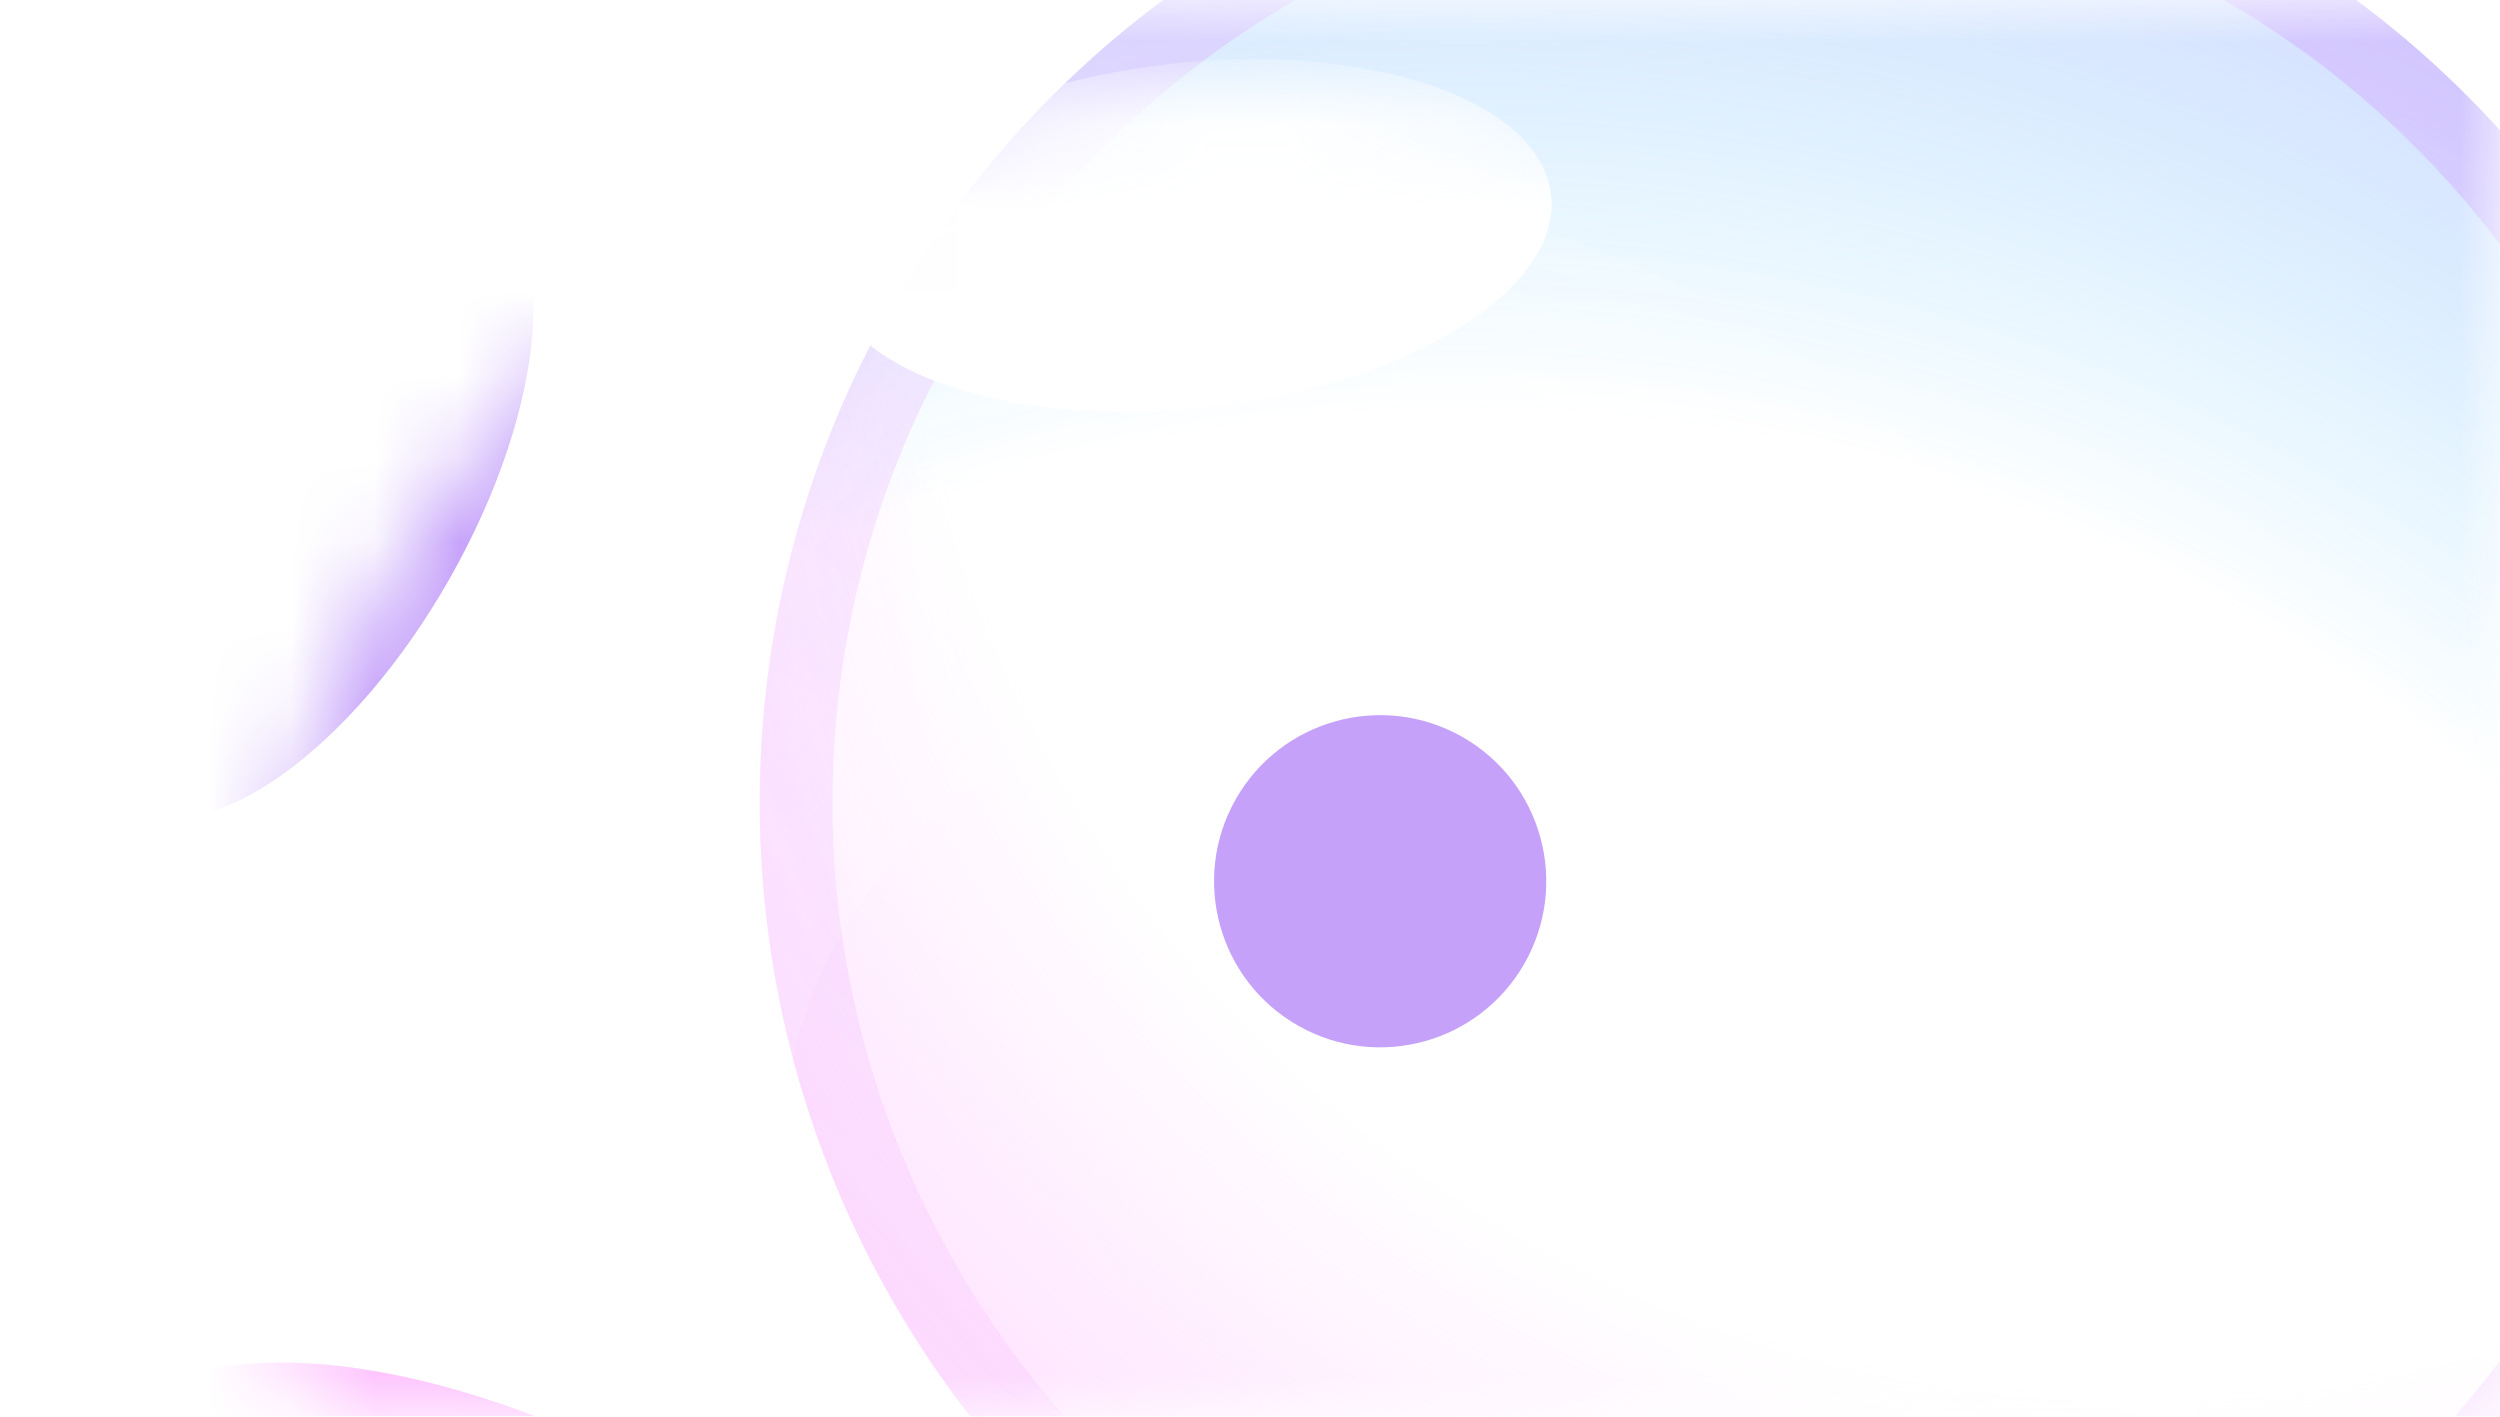 <svg viewBox="0 0 30 17" fill="none" xmlns="http://www.w3.org/2000/svg">
<g id="Group 73">
<mask id="mask0_4071_559" style="mask-type:alpha" maskUnits="userSpaceOnUse" x="0" y="0" width="30" height="17">
<rect id="Rectangle 817" width="30" height="17" fill="#D9D9D9"/>
</mask>
<g mask="url(#mask0_4071_559)">
<g id="Group 2085662960">
<g id="Ellipse 28" filter="url(#filter0_biii_4071_559)">
<circle cx="15" cy="14" r="12" fill="url(#paint0_linear_4071_559)"/>
<circle cx="15" cy="14" r="12" fill="url(#paint1_radial_4071_559)" fill-opacity="0.5"/>
<circle cx="15" cy="14" r="12" fill="url(#paint2_radial_4071_559)" fill-opacity="0.5"/>
<circle cx="15" cy="14" r="11.563" stroke="url(#paint3_linear_4071_559)" stroke-opacity="0.3" stroke-width="0.874"/>
</g>
<g id="Ellipse 29" filter="url(#filter1_f_4071_559)">
<ellipse cx="20.843" cy="7.249" rx="1.515" ry="0.718" transform="rotate(45.232 20.843 7.249)" fill="white"/>
</g>
<g id="Ellipse 30" filter="url(#filter2_f_4071_559)">
<ellipse cx="9.676" cy="19.992" rx="2.105" ry="0.997" transform="rotate(35.998 9.676 19.992)" fill="#FDA8FF"/>
</g>
<g id="Ellipse 31" filter="url(#filter3_f_4071_559)">
<ellipse cx="8.646" cy="20.722" rx="0.673" ry="0.319" transform="rotate(45.232 8.646 20.722)" fill="white"/>
</g>
<g id="Ellipse 32">
<circle cx="14.999" cy="14.001" r="8.702" stroke="white" stroke-opacity="0.12" stroke-width="6.116" style="mix-blend-mode:soft-light"/>
</g>
<g id="Mask group">
<mask id="mask1_4071_559" style="mask-type:alpha" maskUnits="userSpaceOnUse" x="3" y="1" width="24" height="24">
<circle id="Ellipse 34" cx="15" cy="13" r="12" fill="#C4C4C4"/>
</mask>
<g mask="url(#mask1_4071_559)">
<g id="Ellipse 36" filter="url(#filter4_f_4071_559)">
<ellipse cx="7.647" cy="22.02" rx="8.143" ry="3.862" transform="rotate(35.388 7.647 22.02)" fill="#FEC6FF"/>
</g>
<g id="Ellipse 33" filter="url(#filter5_f_4071_559)">
<ellipse cx="14.271" cy="2.826" rx="4.369" ry="2.072" transform="rotate(-6.376 14.271 2.826)" fill="white"/>
</g>
<g id="Ellipse 35" filter="url(#filter6_f_4071_559)">
<circle cx="16.562" cy="10.575" r="1.993" transform="rotate(29.582 16.562 10.575)" fill="#C5A1FA"/>
</g>
<g id="Ellipse 37" filter="url(#filter7_f_4071_559)">
<circle cx="20.867" cy="21.737" r="1.993" transform="rotate(29.582 20.867 21.737)" fill="#C5A1FA"/>
</g>
<g id="Ellipse 38" filter="url(#filter8_f_4071_559)">
<ellipse cx="3.664" cy="5.957" rx="1.993" ry="4.294" transform="rotate(29.582 3.664 5.957)" fill="#C5A1FA"/>
</g>
</g>
</g>
</g>
</g>
</g>
<defs>
<filter id="filter0_biii_4071_559" x="-10.106" y="-11.106" width="50.213" height="50.213" filterUnits="userSpaceOnUse" color-interpolation-filters="sRGB">
<feFlood flood-opacity="0" result="BackgroundImageFix"/>
<feGaussianBlur in="BackgroundImageFix" stdDeviation="6.553"/>
<feComposite in2="SourceAlpha" operator="in" result="effect1_backgroundBlur_4071_559"/>
<feBlend mode="normal" in="SourceGraphic" in2="effect1_backgroundBlur_4071_559" result="shape"/>
<feColorMatrix in="SourceAlpha" type="matrix" values="0 0 0 0 0 0 0 0 0 0 0 0 0 0 0 0 0 0 127 0" result="hardAlpha"/>
<feOffset dx="11.359" dy="6.116"/>
<feGaussianBlur stdDeviation="10.048"/>
<feComposite in2="hardAlpha" operator="arithmetic" k2="-1" k3="1"/>
<feColorMatrix type="matrix" values="0 0 0 0 1 0 0 0 0 1 0 0 0 0 1 0 0 0 0.25 0"/>
<feBlend mode="normal" in2="shape" result="effect2_innerShadow_4071_559"/>
<feColorMatrix in="SourceAlpha" type="matrix" values="0 0 0 0 0 0 0 0 0 0 0 0 0 0 0 0 0 0 127 0" result="hardAlpha"/>
<feOffset dx="-11.359" dy="-2.621"/>
<feGaussianBlur stdDeviation="25.339"/>
<feComposite in2="hardAlpha" operator="arithmetic" k2="-1" k3="1"/>
<feColorMatrix type="matrix" values="0 0 0 0 0 0 0 0 0 0.835 0 0 0 0 0.961 0 0 0 0.21 0"/>
<feBlend mode="normal" in2="effect2_innerShadow_4071_559" result="effect3_innerShadow_4071_559"/>
<feColorMatrix in="SourceAlpha" type="matrix" values="0 0 0 0 0 0 0 0 0 0 0 0 0 0 0 0 0 0 127 0" result="hardAlpha"/>
<feOffset dx="6.116" dy="-7.864"/>
<feComposite in2="hardAlpha" operator="arithmetic" k2="-1" k3="1"/>
<feColorMatrix type="matrix" values="0 0 0 0 0.992 0 0 0 0 0.659 0 0 0 0 1 0 0 0 0.27 0"/>
<feBlend mode="soft-light" in2="effect3_innerShadow_4071_559" result="effect4_innerShadow_4071_559"/>
</filter>
<filter id="filter1_f_4071_559" x="11.796" y="-1.803" width="18.091" height="18.105" filterUnits="userSpaceOnUse" color-interpolation-filters="sRGB">
<feFlood flood-opacity="0" result="BackgroundImageFix"/>
<feBlend mode="normal" in="SourceGraphic" in2="BackgroundImageFix" result="shape"/>
<feGaussianBlur stdDeviation="3.932" result="effect1_foregroundBlur_4071_559"/>
</filter>
<filter id="filter2_f_4071_559" x="-45.424" y="-34.785" width="110.2" height="109.553" filterUnits="userSpaceOnUse" color-interpolation-filters="sRGB">
<feFlood flood-opacity="0" result="BackgroundImageFix"/>
<feBlend mode="normal" in="SourceGraphic" in2="BackgroundImageFix" result="shape"/>
<feGaussianBlur stdDeviation="26.649" result="effect1_foregroundBlur_4071_559"/>
</filter>
<filter id="filter3_f_4071_559" x="2.005" y="14.077" width="13.283" height="13.289" filterUnits="userSpaceOnUse" color-interpolation-filters="sRGB">
<feFlood flood-opacity="0" result="BackgroundImageFix"/>
<feBlend mode="normal" in="SourceGraphic" in2="BackgroundImageFix" result="shape"/>
<feGaussianBlur stdDeviation="3.058" result="effect1_foregroundBlur_4071_559"/>
</filter>
<filter id="filter4_f_4071_559" x="-133.918" y="-118.209" width="283.128" height="280.458" filterUnits="userSpaceOnUse" color-interpolation-filters="sRGB">
<feFlood flood-opacity="0" result="BackgroundImageFix"/>
<feBlend mode="normal" in="SourceGraphic" in2="BackgroundImageFix" result="shape"/>
<feGaussianBlur stdDeviation="67.279" result="effect1_foregroundBlur_4071_559"/>
</filter>
<filter id="filter5_f_4071_559" x="-51.241" y="-60.452" width="131.021" height="126.558" filterUnits="userSpaceOnUse" color-interpolation-filters="sRGB">
<feFlood flood-opacity="0" result="BackgroundImageFix"/>
<feBlend mode="normal" in="SourceGraphic" in2="BackgroundImageFix" result="shape"/>
<feGaussianBlur stdDeviation="30.581" result="effect1_foregroundBlur_4071_559"/>
</filter>
<filter id="filter6_f_4071_559" x="-50.965" y="-56.95" width="135.051" height="135.049" filterUnits="userSpaceOnUse" color-interpolation-filters="sRGB">
<feFlood flood-opacity="0" result="BackgroundImageFix"/>
<feBlend mode="normal" in="SourceGraphic" in2="BackgroundImageFix" result="shape"/>
<feGaussianBlur stdDeviation="32.766" result="effect1_foregroundBlur_4071_559"/>
</filter>
<filter id="filter7_f_4071_559" x="-46.66" y="-45.787" width="135.051" height="135.049" filterUnits="userSpaceOnUse" color-interpolation-filters="sRGB">
<feFlood flood-opacity="0" result="BackgroundImageFix"/>
<feBlend mode="normal" in="SourceGraphic" in2="BackgroundImageFix" result="shape"/>
<feGaussianBlur stdDeviation="32.766" result="effect1_foregroundBlur_4071_559"/>
</filter>
<filter id="filter8_f_4071_559" x="-64.606" y="-63.438" width="136.54" height="138.79" filterUnits="userSpaceOnUse" color-interpolation-filters="sRGB">
<feFlood flood-opacity="0" result="BackgroundImageFix"/>
<feBlend mode="normal" in="SourceGraphic" in2="BackgroundImageFix" result="shape"/>
<feGaussianBlur stdDeviation="32.766" result="effect1_foregroundBlur_4071_559"/>
</filter>
<linearGradient id="paint0_linear_4071_559" x1="18.787" y1="2.718" x2="11.571" y2="26" gradientUnits="userSpaceOnUse">
<stop stop-color="white" stop-opacity="0.26"/>
<stop offset="1" stop-color="white" stop-opacity="0"/>
</linearGradient>
<radialGradient id="paint1_radial_4071_559" cx="0" cy="0" r="1" gradientUnits="userSpaceOnUse" gradientTransform="translate(19.664 6.345) rotate(119.781) scale(23.839)">
<stop stop-color="white" stop-opacity="0"/>
<stop offset="0.624" stop-color="#FDA8FF" stop-opacity="0"/>
<stop offset="1" stop-color="#FDA8FF"/>
</radialGradient>
<radialGradient id="paint2_radial_4071_559" cx="0" cy="0" r="1" gradientUnits="userSpaceOnUse" gradientTransform="translate(11.731 28.033) rotate(-75.26) scale(29.928)">
<stop stop-color="white" stop-opacity="0"/>
<stop offset="0.624" stop-color="#00B2FF" stop-opacity="0"/>
<stop offset="1" stop-color="#CC8CFF"/>
</radialGradient>
<linearGradient id="paint3_linear_4071_559" x1="21.219" y1="3.874" x2="6.907" y2="24.285" gradientUnits="userSpaceOnUse">
<stop stop-color="#CC8CFF"/>
<stop offset="1" stop-color="#FEC8FF"/>
</linearGradient>
</defs>
</svg>
